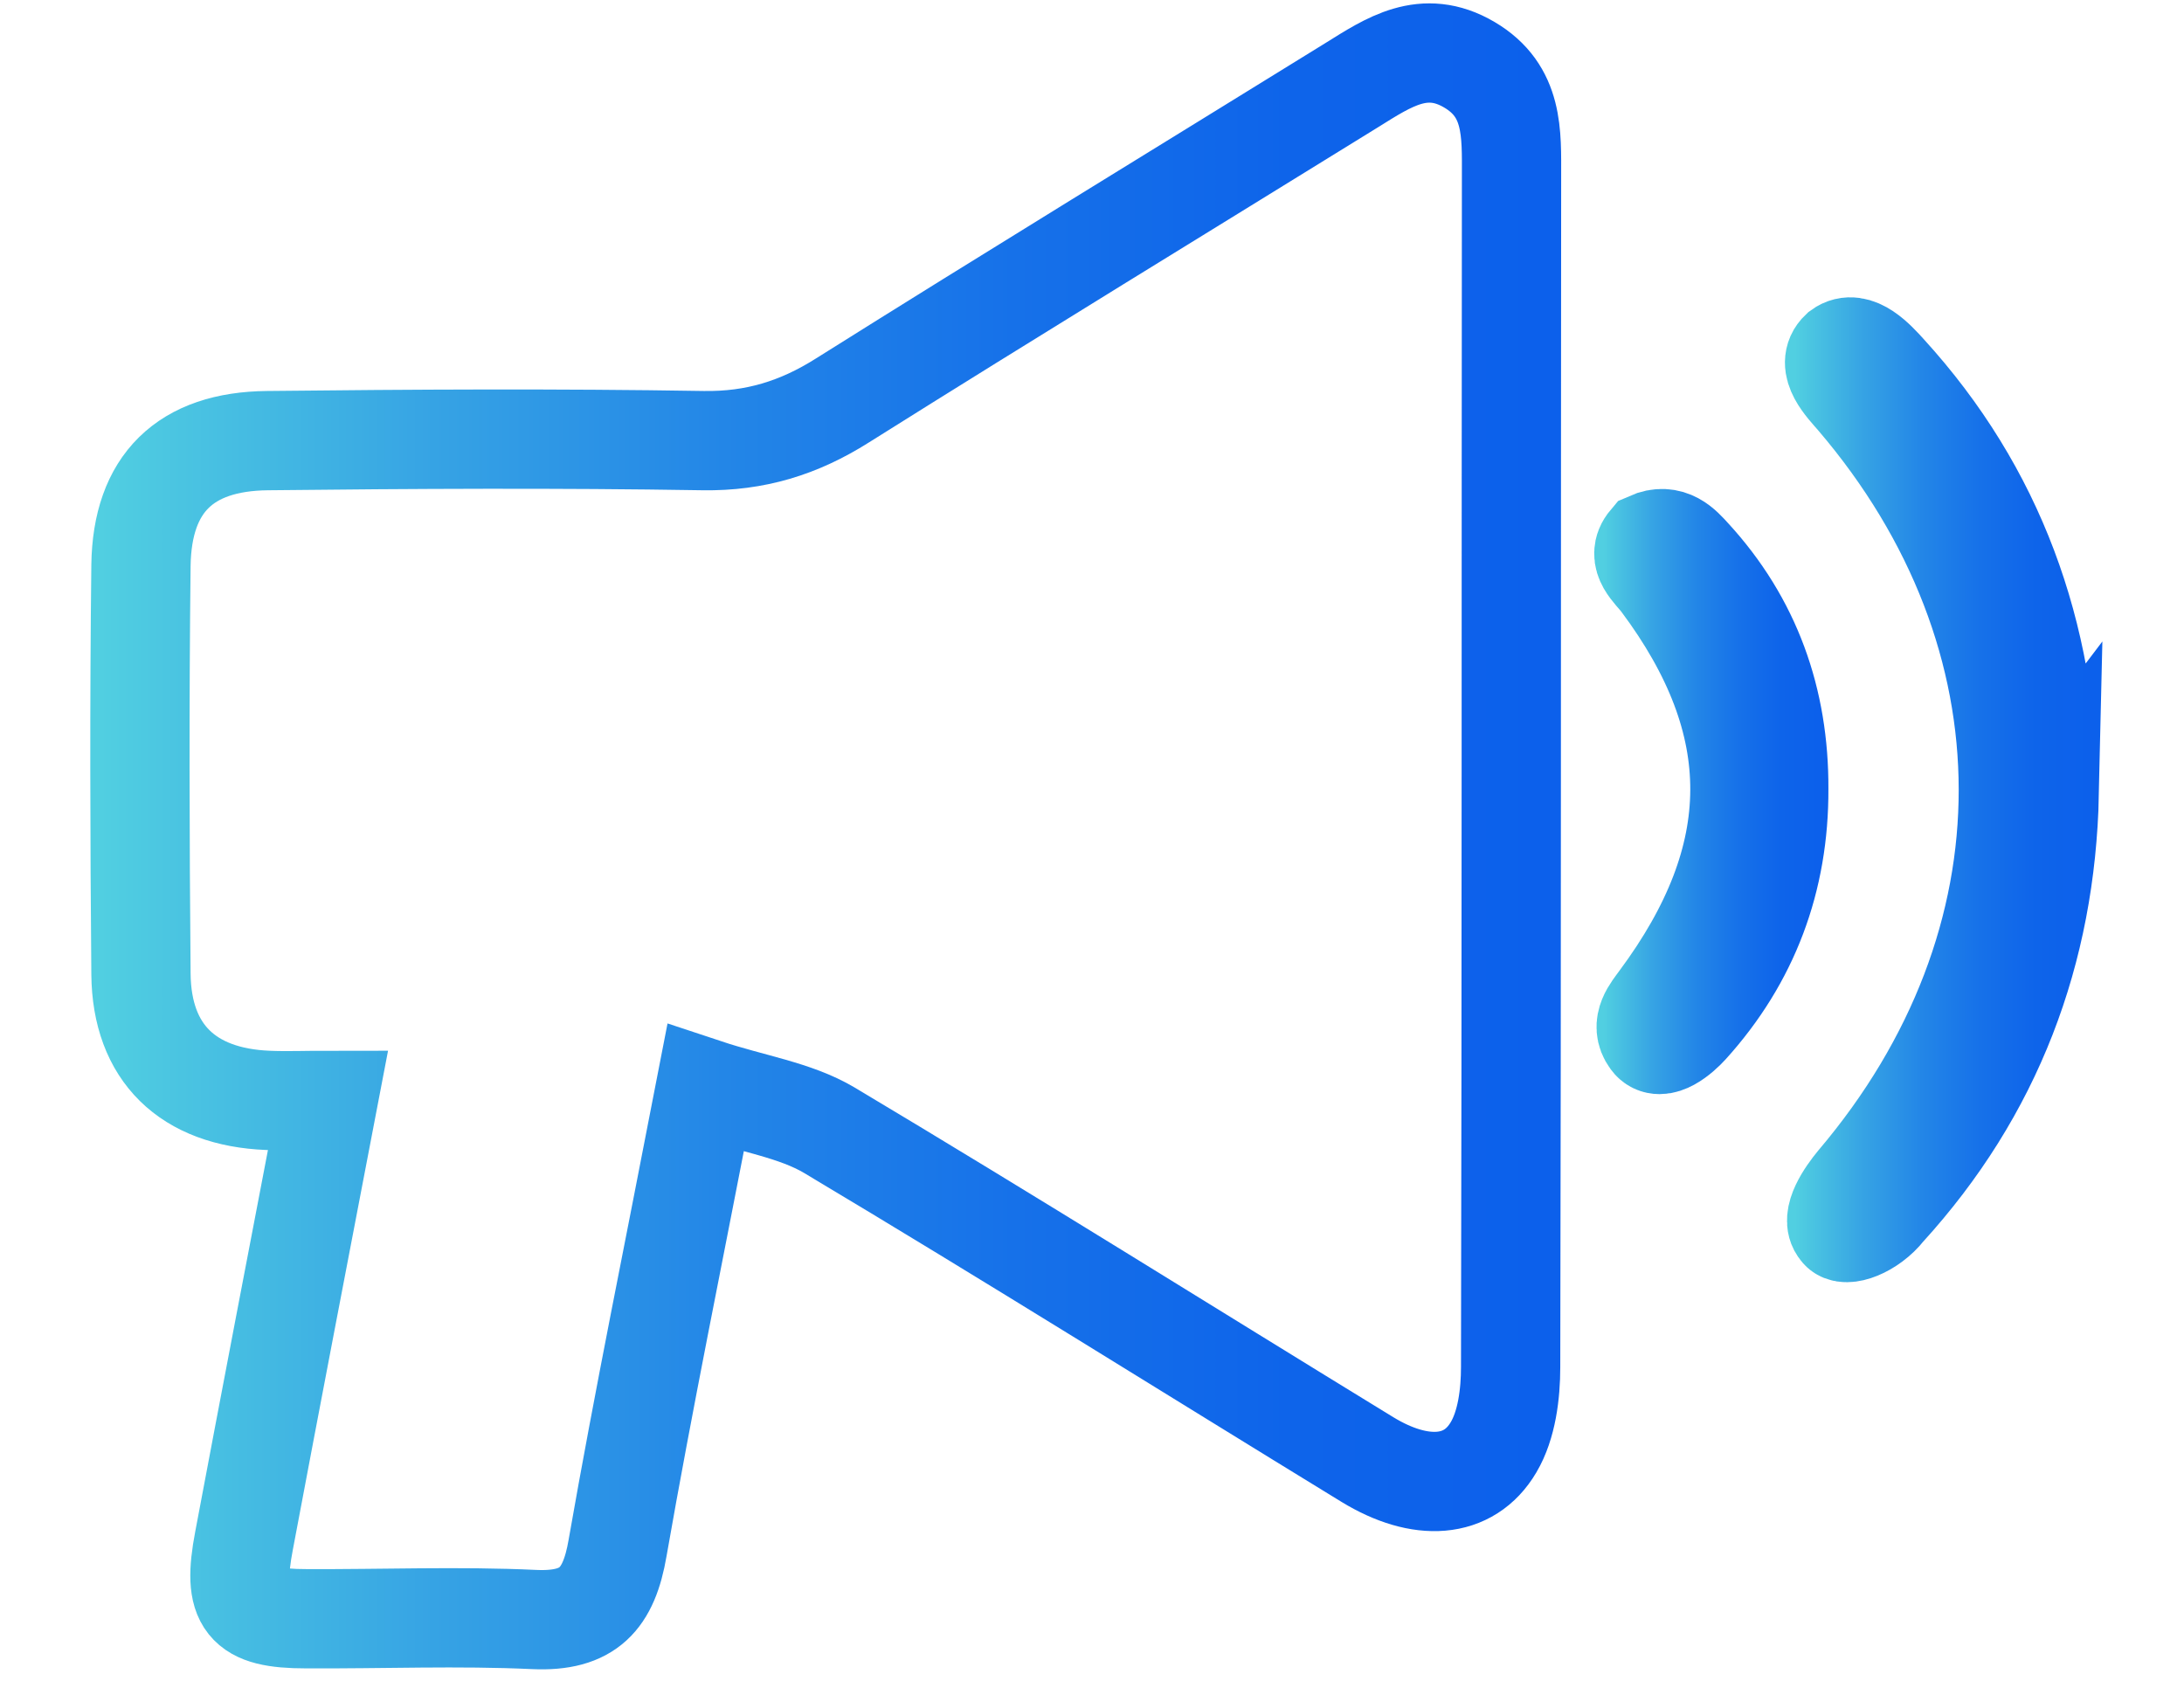 <svg width="22" height="17" viewBox="0 0 22 17" fill="none" xmlns="http://www.w3.org/2000/svg">
<path d="M7.107 10.962C6.786 12.621 6.482 14.1 6.221 15.591C6.133 16.104 5.929 16.336 5.384 16.312C4.618 16.276 3.849 16.308 3.083 16.304C2.462 16.304 2.338 16.148 2.458 15.519C2.731 14.068 3.011 12.613 3.304 11.083C3.079 11.083 2.887 11.091 2.699 11.083C1.893 11.051 1.428 10.606 1.42 9.812C1.408 8.438 1.404 7.063 1.42 5.693C1.432 4.871 1.865 4.446 2.695 4.438C4.157 4.422 5.62 4.414 7.083 4.438C7.608 4.446 8.048 4.31 8.485 4.034C10.188 2.964 11.908 1.914 13.619 0.856C13.987 0.627 14.344 0.383 14.801 0.652C15.25 0.916 15.226 1.345 15.226 1.778C15.222 5.773 15.226 9.768 15.217 13.768C15.217 14.04 15.178 14.353 15.045 14.577C14.797 14.998 14.308 15.026 13.775 14.701C11.968 13.595 10.172 12.469 8.353 11.383C8.008 11.179 7.58 11.119 7.107 10.962Z" stroke="url(#paint0_linear_94_25)" stroke-miterlimit="10"/>
<path d="M20.643 7.993C20.607 9.588 20.074 10.995 18.996 12.177C18.84 12.377 18.58 12.465 18.532 12.385C18.431 12.269 18.6 12.029 18.7 11.908C20.744 9.5 20.74 6.398 18.692 4.006C18.592 3.89 18.379 3.677 18.536 3.529C18.7 3.409 18.9 3.633 19.009 3.753C20.102 4.952 20.611 6.382 20.64 7.997L20.643 7.993Z" stroke="url(#paint1_linear_94_25)" stroke-miterlimit="10"/>
<path d="M17.918 7.945C17.922 8.859 17.622 9.66 17.013 10.333C16.933 10.422 16.724 10.606 16.628 10.474C16.512 10.317 16.644 10.173 16.716 10.073C17.79 8.626 17.798 7.288 16.732 5.861C16.652 5.753 16.472 5.617 16.608 5.456C16.824 5.36 16.949 5.509 17.037 5.605C17.642 6.262 17.922 7.051 17.918 7.945Z" stroke="url(#paint2_linear_94_25)" stroke-miterlimit="10"/>
<defs>
<linearGradient id="paint0_linear_94_25" x1="1.007" y1="8.422" x2="15.626" y2="8.422" gradientUnits="userSpaceOnUse">
<stop stop-color="#51CFE1"/>
<stop offset="0.03" stop-color="#4DC9E1"/>
<stop offset="0.23" stop-color="#36A3E4"/>
<stop offset="0.43" stop-color="#2386E7"/>
<stop offset="0.63" stop-color="#1671E9"/>
<stop offset="0.82" stop-color="#0E64EA"/>
<stop offset="1" stop-color="#0C60EB"/>
</linearGradient>
<linearGradient id="paint1_linear_94_25" x1="18.083" y1="7.953" x2="21.044" y2="7.953" gradientUnits="userSpaceOnUse">
<stop stop-color="#51CFE1"/>
<stop offset="0.03" stop-color="#4DC9E1"/>
<stop offset="0.23" stop-color="#36A3E4"/>
<stop offset="0.43" stop-color="#2386E7"/>
<stop offset="0.63" stop-color="#1671E9"/>
<stop offset="0.82" stop-color="#0E64EA"/>
<stop offset="1" stop-color="#0C60EB"/>
</linearGradient>
<linearGradient id="paint2_linear_94_25" x1="16.155" y1="7.973" x2="18.319" y2="7.973" gradientUnits="userSpaceOnUse">
<stop stop-color="#51CFE1"/>
<stop offset="0.03" stop-color="#4DC9E1"/>
<stop offset="0.23" stop-color="#36A3E4"/>
<stop offset="0.43" stop-color="#2386E7"/>
<stop offset="0.63" stop-color="#1671E9"/>
<stop offset="0.82" stop-color="#0E64EA"/>
<stop offset="1" stop-color="#0C60EB"/>
</linearGradient>
</defs>
</svg>
